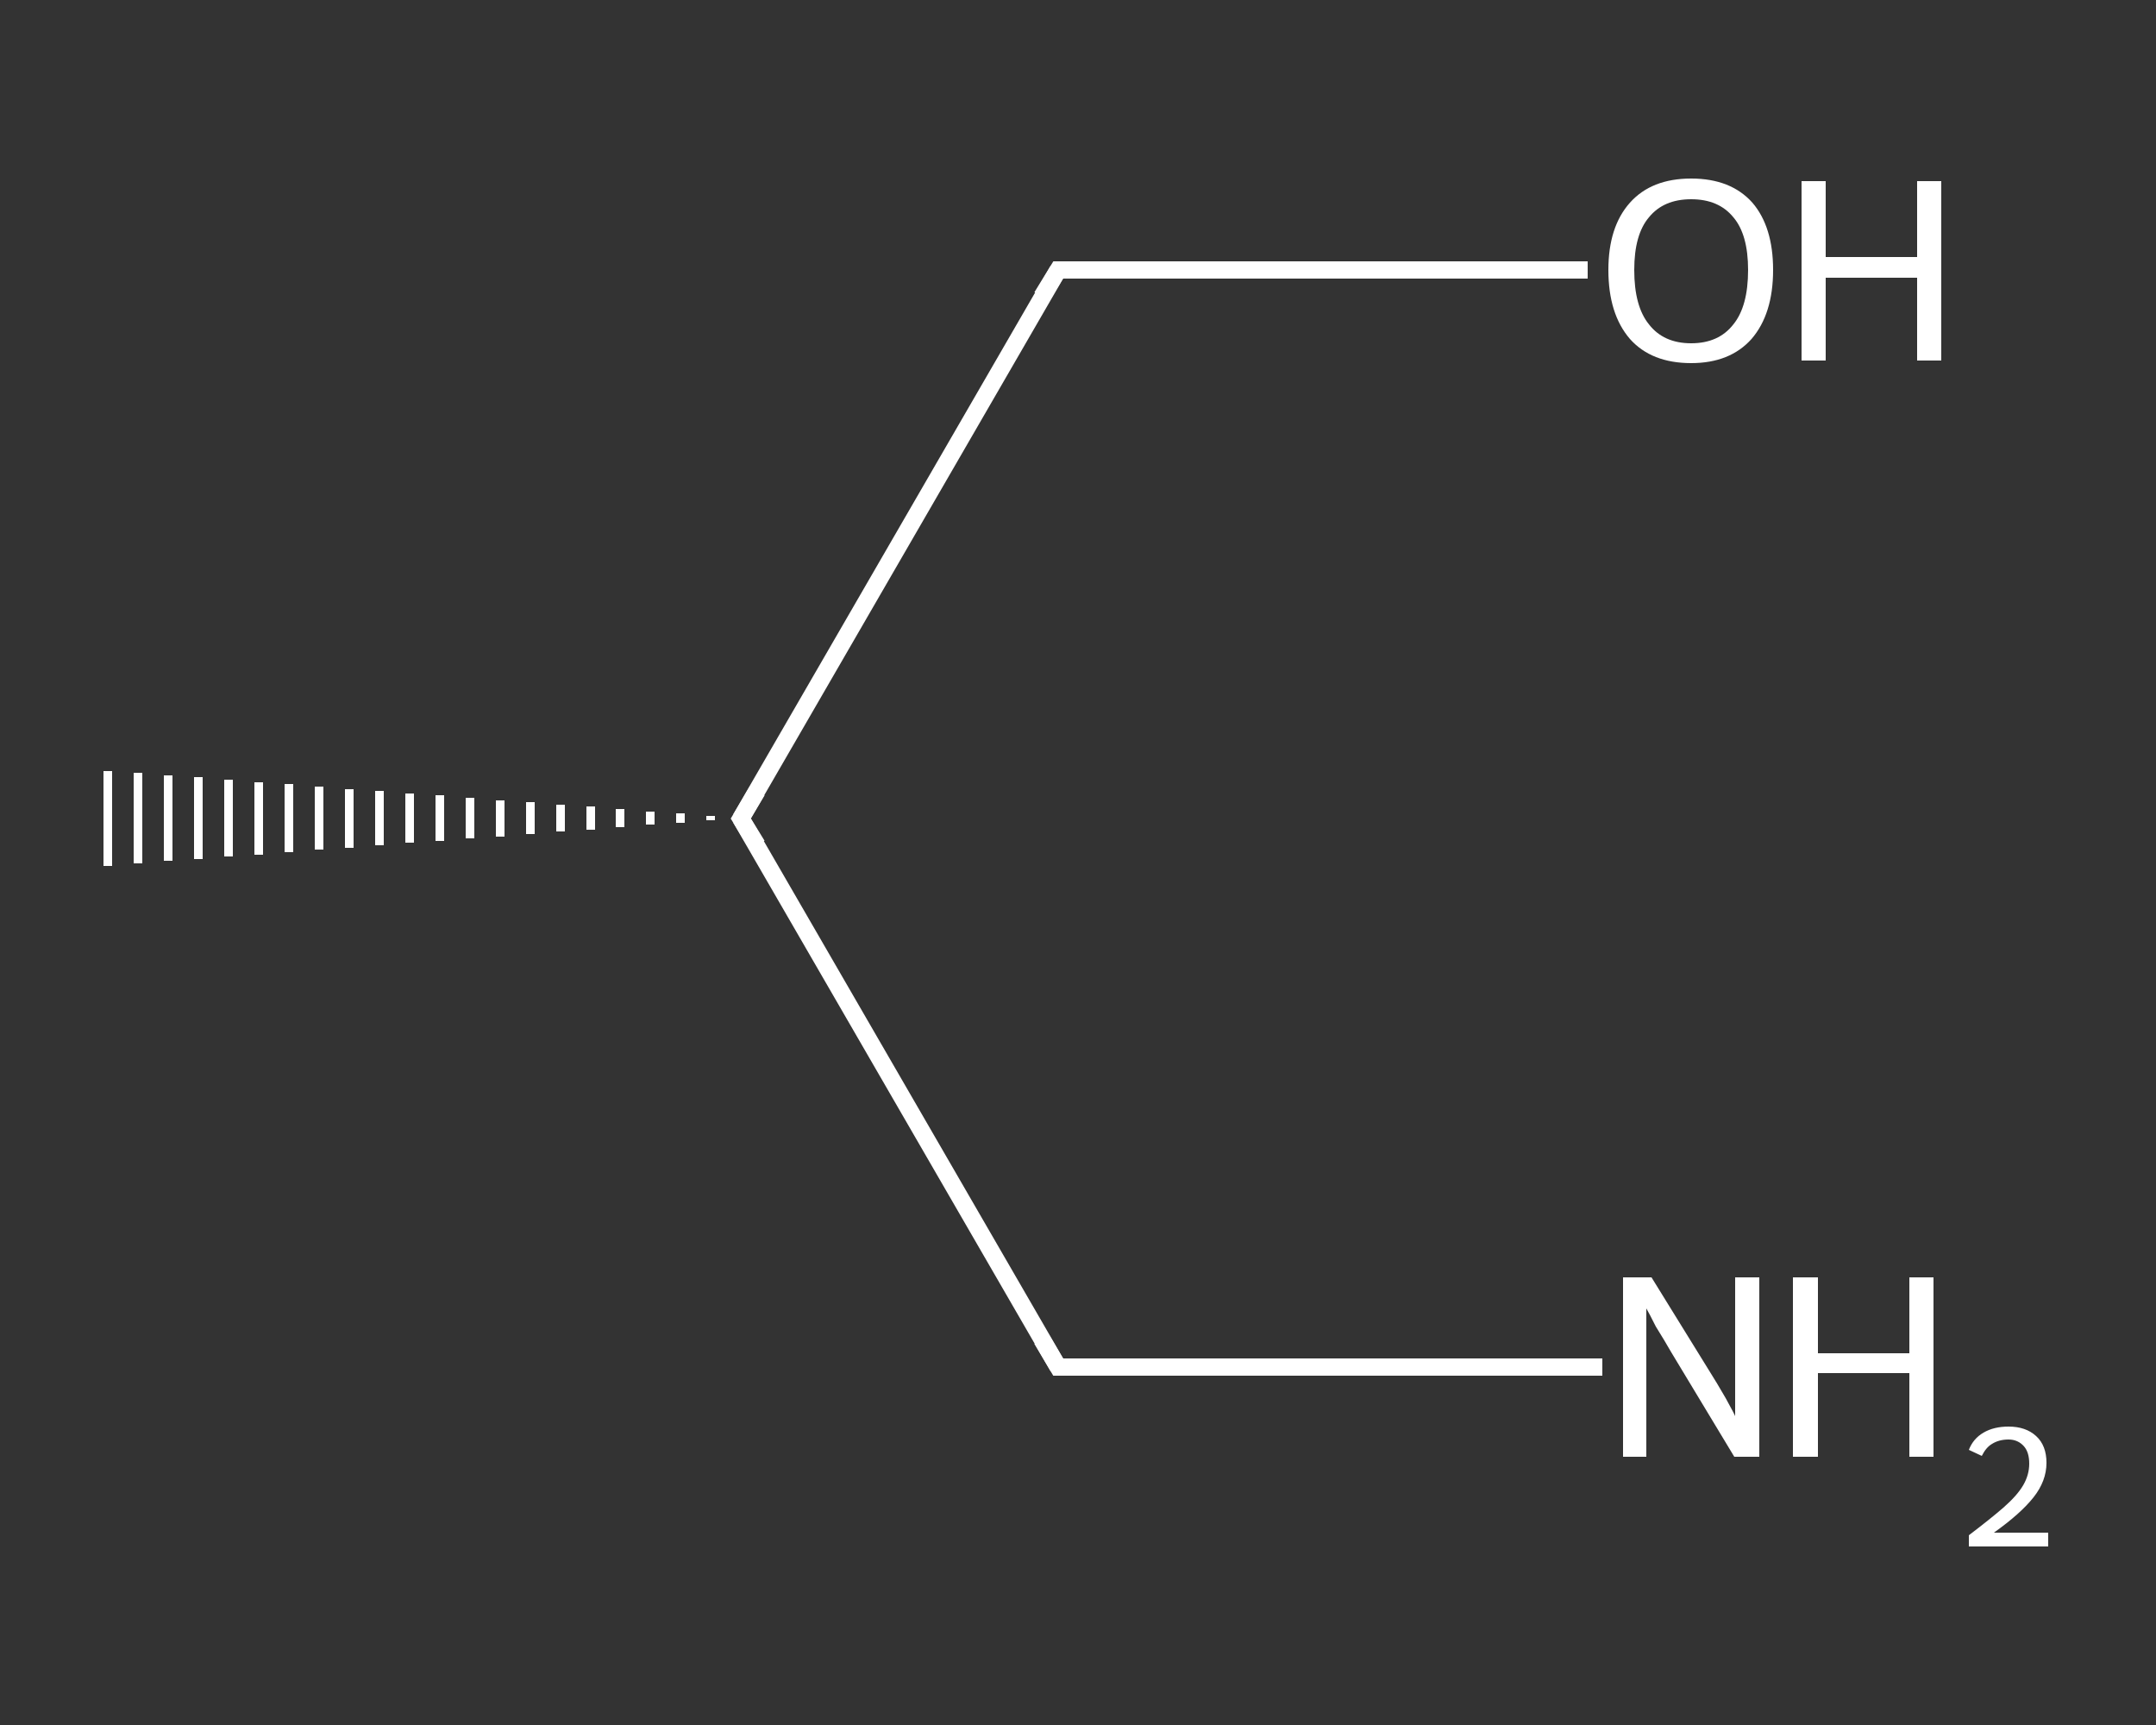 <?xml version='1.0' encoding='iso-8859-1'?>
<svg version='1.1' baseProfile='full'
              xmlns='http://www.w3.org/2000/svg'
                      xmlns:rdkit='http://www.rdkit.org/xml'
                      xmlns:xlink='http://www.w3.org/1999/xlink'
                  xml:space='preserve'
width='250px' height='200px' viewBox='0 0 250 200'>
<rect x="0" y="0" width="250" height="200" fill="#333333" stroke="none"/>
<!-- END OF HEADER -->
<rect style='opacity:1.0;fill:transparent;stroke:none' width='250.0' height='200.0' x='0.0' y='0.0'> </rect>
<path class='bond-0 atom-1 atom-0' d='M 82.4,95.1 L 82.4,94.6' style='fill:none;fill-rule:evenodd;stroke:#FFFFFF;stroke-width:1.0px;stroke-linecap:butt;stroke-linejoin:miter;stroke-opacity:1' />
<path class='bond-0 atom-1 atom-0' d='M 78.9,95.4 L 78.9,94.3' style='fill:none;fill-rule:evenodd;stroke:#FFFFFF;stroke-width:1.0px;stroke-linecap:butt;stroke-linejoin:miter;stroke-opacity:1' />
<path class='bond-0 atom-1 atom-0' d='M 75.4,95.6 L 75.4,94.1' style='fill:none;fill-rule:evenodd;stroke:#FFFFFF;stroke-width:1.0px;stroke-linecap:butt;stroke-linejoin:miter;stroke-opacity:1' />
<path class='bond-0 atom-1 atom-0' d='M 71.9,95.9 L 71.9,93.8' style='fill:none;fill-rule:evenodd;stroke:#FFFFFF;stroke-width:1.0px;stroke-linecap:butt;stroke-linejoin:miter;stroke-opacity:1' />
<path class='bond-0 atom-1 atom-0' d='M 68.5,96.2 L 68.5,93.5' style='fill:none;fill-rule:evenodd;stroke:#FFFFFF;stroke-width:1.0px;stroke-linecap:butt;stroke-linejoin:miter;stroke-opacity:1' />
<path class='bond-0 atom-1 atom-0' d='M 65.0,96.4 L 65.0,93.3' style='fill:none;fill-rule:evenodd;stroke:#FFFFFF;stroke-width:1.0px;stroke-linecap:butt;stroke-linejoin:miter;stroke-opacity:1' />
<path class='bond-0 atom-1 atom-0' d='M 61.5,96.7 L 61.5,93.0' style='fill:none;fill-rule:evenodd;stroke:#FFFFFF;stroke-width:1.0px;stroke-linecap:butt;stroke-linejoin:miter;stroke-opacity:1' />
<path class='bond-0 atom-1 atom-0' d='M 58.0,97.0 L 58.0,92.8' style='fill:none;fill-rule:evenodd;stroke:#FFFFFF;stroke-width:1.0px;stroke-linecap:butt;stroke-linejoin:miter;stroke-opacity:1' />
<path class='bond-0 atom-1 atom-0' d='M 54.5,97.2 L 54.5,92.5' style='fill:none;fill-rule:evenodd;stroke:#FFFFFF;stroke-width:1.0px;stroke-linecap:butt;stroke-linejoin:miter;stroke-opacity:1' />
<path class='bond-0 atom-1 atom-0' d='M 51.0,97.5 L 51.0,92.2' style='fill:none;fill-rule:evenodd;stroke:#FFFFFF;stroke-width:1.0px;stroke-linecap:butt;stroke-linejoin:miter;stroke-opacity:1' />
<path class='bond-0 atom-1 atom-0' d='M 47.5,97.7 L 47.5,92.0' style='fill:none;fill-rule:evenodd;stroke:#FFFFFF;stroke-width:1.0px;stroke-linecap:butt;stroke-linejoin:miter;stroke-opacity:1' />
<path class='bond-0 atom-1 atom-0' d='M 44.0,98.0 L 44.0,91.7' style='fill:none;fill-rule:evenodd;stroke:#FFFFFF;stroke-width:1.0px;stroke-linecap:butt;stroke-linejoin:miter;stroke-opacity:1' />
<path class='bond-0 atom-1 atom-0' d='M 40.5,98.3 L 40.5,91.5' style='fill:none;fill-rule:evenodd;stroke:#FFFFFF;stroke-width:1.0px;stroke-linecap:butt;stroke-linejoin:miter;stroke-opacity:1' />
<path class='bond-0 atom-1 atom-0' d='M 37.0,98.5 L 37.0,91.2' style='fill:none;fill-rule:evenodd;stroke:#FFFFFF;stroke-width:1.0px;stroke-linecap:butt;stroke-linejoin:miter;stroke-opacity:1' />
<path class='bond-0 atom-1 atom-0' d='M 33.5,98.8 L 33.5,90.9' style='fill:none;fill-rule:evenodd;stroke:#FFFFFF;stroke-width:1.0px;stroke-linecap:butt;stroke-linejoin:miter;stroke-opacity:1' />
<path class='bond-0 atom-1 atom-0' d='M 30.0,99.1 L 30.0,90.7' style='fill:none;fill-rule:evenodd;stroke:#FFFFFF;stroke-width:1.0px;stroke-linecap:butt;stroke-linejoin:miter;stroke-opacity:1' />
<path class='bond-0 atom-1 atom-0' d='M 26.5,99.3 L 26.5,90.4' style='fill:none;fill-rule:evenodd;stroke:#FFFFFF;stroke-width:1.0px;stroke-linecap:butt;stroke-linejoin:miter;stroke-opacity:1' />
<path class='bond-0 atom-1 atom-0' d='M 23.0,99.6 L 23.0,90.1' style='fill:none;fill-rule:evenodd;stroke:#FFFFFF;stroke-width:1.0px;stroke-linecap:butt;stroke-linejoin:miter;stroke-opacity:1' />
<path class='bond-0 atom-1 atom-0' d='M 19.5,99.8 L 19.5,89.9' style='fill:none;fill-rule:evenodd;stroke:#FFFFFF;stroke-width:1.0px;stroke-linecap:butt;stroke-linejoin:miter;stroke-opacity:1' />
<path class='bond-0 atom-1 atom-0' d='M 16.0,100.1 L 16.0,89.6' style='fill:none;fill-rule:evenodd;stroke:#FFFFFF;stroke-width:1.0px;stroke-linecap:butt;stroke-linejoin:miter;stroke-opacity:1' />
<path class='bond-0 atom-1 atom-0' d='M 12.5,100.4 L 12.5,89.4' style='fill:none;fill-rule:evenodd;stroke:#FFFFFF;stroke-width:1.0px;stroke-linecap:butt;stroke-linejoin:miter;stroke-opacity:1' />
<path class='bond-1 atom-1 atom-2' d='M 85.9,94.9 L 122.7,158.5' style='fill:none;fill-rule:evenodd;stroke:#FFFFFF;stroke-width:2.0px;stroke-linecap:butt;stroke-linejoin:miter;stroke-opacity:1' />
<path class='bond-2 atom-2 atom-3' d='M 122.7,158.5 L 154.2,158.5' style='fill:none;fill-rule:evenodd;stroke:#FFFFFF;stroke-width:2.0px;stroke-linecap:butt;stroke-linejoin:miter;stroke-opacity:1' />
<path class='bond-2 atom-2 atom-3' d='M 154.2,158.5 L 185.8,158.5' style='fill:none;fill-rule:evenodd;stroke:#FFFFFF;stroke-width:2.0px;stroke-linecap:butt;stroke-linejoin:miter;stroke-opacity:1' />
<path class='bond-3 atom-1 atom-4' d='M 85.9,94.9 L 122.7,31.3' style='fill:none;fill-rule:evenodd;stroke:#FFFFFF;stroke-width:2.0px;stroke-linecap:butt;stroke-linejoin:miter;stroke-opacity:1' />
<path class='bond-4 atom-4 atom-5' d='M 122.7,31.3 L 153.4,31.3' style='fill:none;fill-rule:evenodd;stroke:#FFFFFF;stroke-width:2.0px;stroke-linecap:butt;stroke-linejoin:miter;stroke-opacity:1' />
<path class='bond-4 atom-4 atom-5' d='M 153.4,31.3 L 184.1,31.3' style='fill:none;fill-rule:evenodd;stroke:#FFFFFF;stroke-width:2.0px;stroke-linecap:butt;stroke-linejoin:miter;stroke-opacity:1' />
<path d='M 87.8,98.0 L 85.9,94.9 L 87.8,91.7' style='fill:none;stroke:#FFFFFF;stroke-width:2.0px;stroke-linecap:butt;stroke-linejoin:miter;stroke-opacity:1;' />
<path d='M 120.8,155.3 L 122.7,158.5 L 124.2,158.5' style='fill:none;stroke:#FFFFFF;stroke-width:2.0px;stroke-linecap:butt;stroke-linejoin:miter;stroke-opacity:1;' />
<path d='M 120.8,34.4 L 122.7,31.3 L 124.2,31.3' style='fill:none;stroke:#FFFFFF;stroke-width:2.0px;stroke-linecap:butt;stroke-linejoin:miter;stroke-opacity:1;' />
<path class='atom-3' d='M 191.5 148.1
L 198.3 159.1
Q 199.0 160.2, 200.1 162.1
Q 201.2 164.1, 201.2 164.2
L 201.2 148.1
L 204.0 148.1
L 204.0 168.9
L 201.1 168.9
L 193.8 156.8
Q 193.0 155.4, 192.0 153.8
Q 191.2 152.2, 190.9 151.7
L 190.9 168.9
L 188.2 168.9
L 188.2 148.1
L 191.5 148.1
' fill='#FFFFFF'/>
<path class='atom-3' d='M 207.9 148.1
L 210.8 148.1
L 210.8 156.9
L 221.4 156.9
L 221.4 148.1
L 224.2 148.1
L 224.2 168.9
L 221.4 168.9
L 221.4 159.2
L 210.8 159.2
L 210.8 168.9
L 207.9 168.9
L 207.9 148.1
' fill='#FFFFFF'/>
<path class='atom-3' d='M 228.3 168.1
Q 228.8 166.8, 230.0 166.1
Q 231.2 165.4, 232.9 165.4
Q 234.9 165.4, 236.1 166.5
Q 237.3 167.6, 237.3 169.6
Q 237.3 171.7, 235.8 173.6
Q 234.3 175.5, 231.2 177.7
L 237.5 177.7
L 237.5 179.3
L 228.3 179.3
L 228.3 178.0
Q 230.8 176.1, 232.3 174.8
Q 233.9 173.4, 234.6 172.2
Q 235.3 171.0, 235.3 169.7
Q 235.3 168.4, 234.7 167.7
Q 234.0 166.9, 232.9 166.9
Q 231.8 166.9, 231.0 167.4
Q 230.3 167.8, 229.8 168.8
L 228.3 168.1
' fill='#FFFFFF'/>
<path class='atom-5' d='M 186.5 31.3
Q 186.5 26.3, 189.0 23.5
Q 191.5 20.7, 196.1 20.7
Q 200.7 20.7, 203.2 23.5
Q 205.6 26.3, 205.6 31.3
Q 205.6 36.4, 203.1 39.3
Q 200.6 42.1, 196.1 42.1
Q 191.5 42.1, 189.0 39.3
Q 186.5 36.4, 186.5 31.3
M 196.1 39.8
Q 199.3 39.8, 201.0 37.6
Q 202.7 35.5, 202.7 31.3
Q 202.7 27.2, 201.0 25.2
Q 199.3 23.1, 196.1 23.1
Q 192.9 23.1, 191.2 25.2
Q 189.5 27.2, 189.5 31.3
Q 189.5 35.5, 191.2 37.6
Q 192.9 39.8, 196.1 39.8
' fill='#FFFFFF'/>
<path class='atom-5' d='M 208.9 21.0
L 211.7 21.0
L 211.7 29.8
L 222.3 29.8
L 222.3 21.0
L 225.1 21.0
L 225.1 41.8
L 222.3 41.8
L 222.3 32.2
L 211.7 32.2
L 211.7 41.8
L 208.9 41.8
L 208.9 21.0
' fill='#FFFFFF'/>
</svg>
